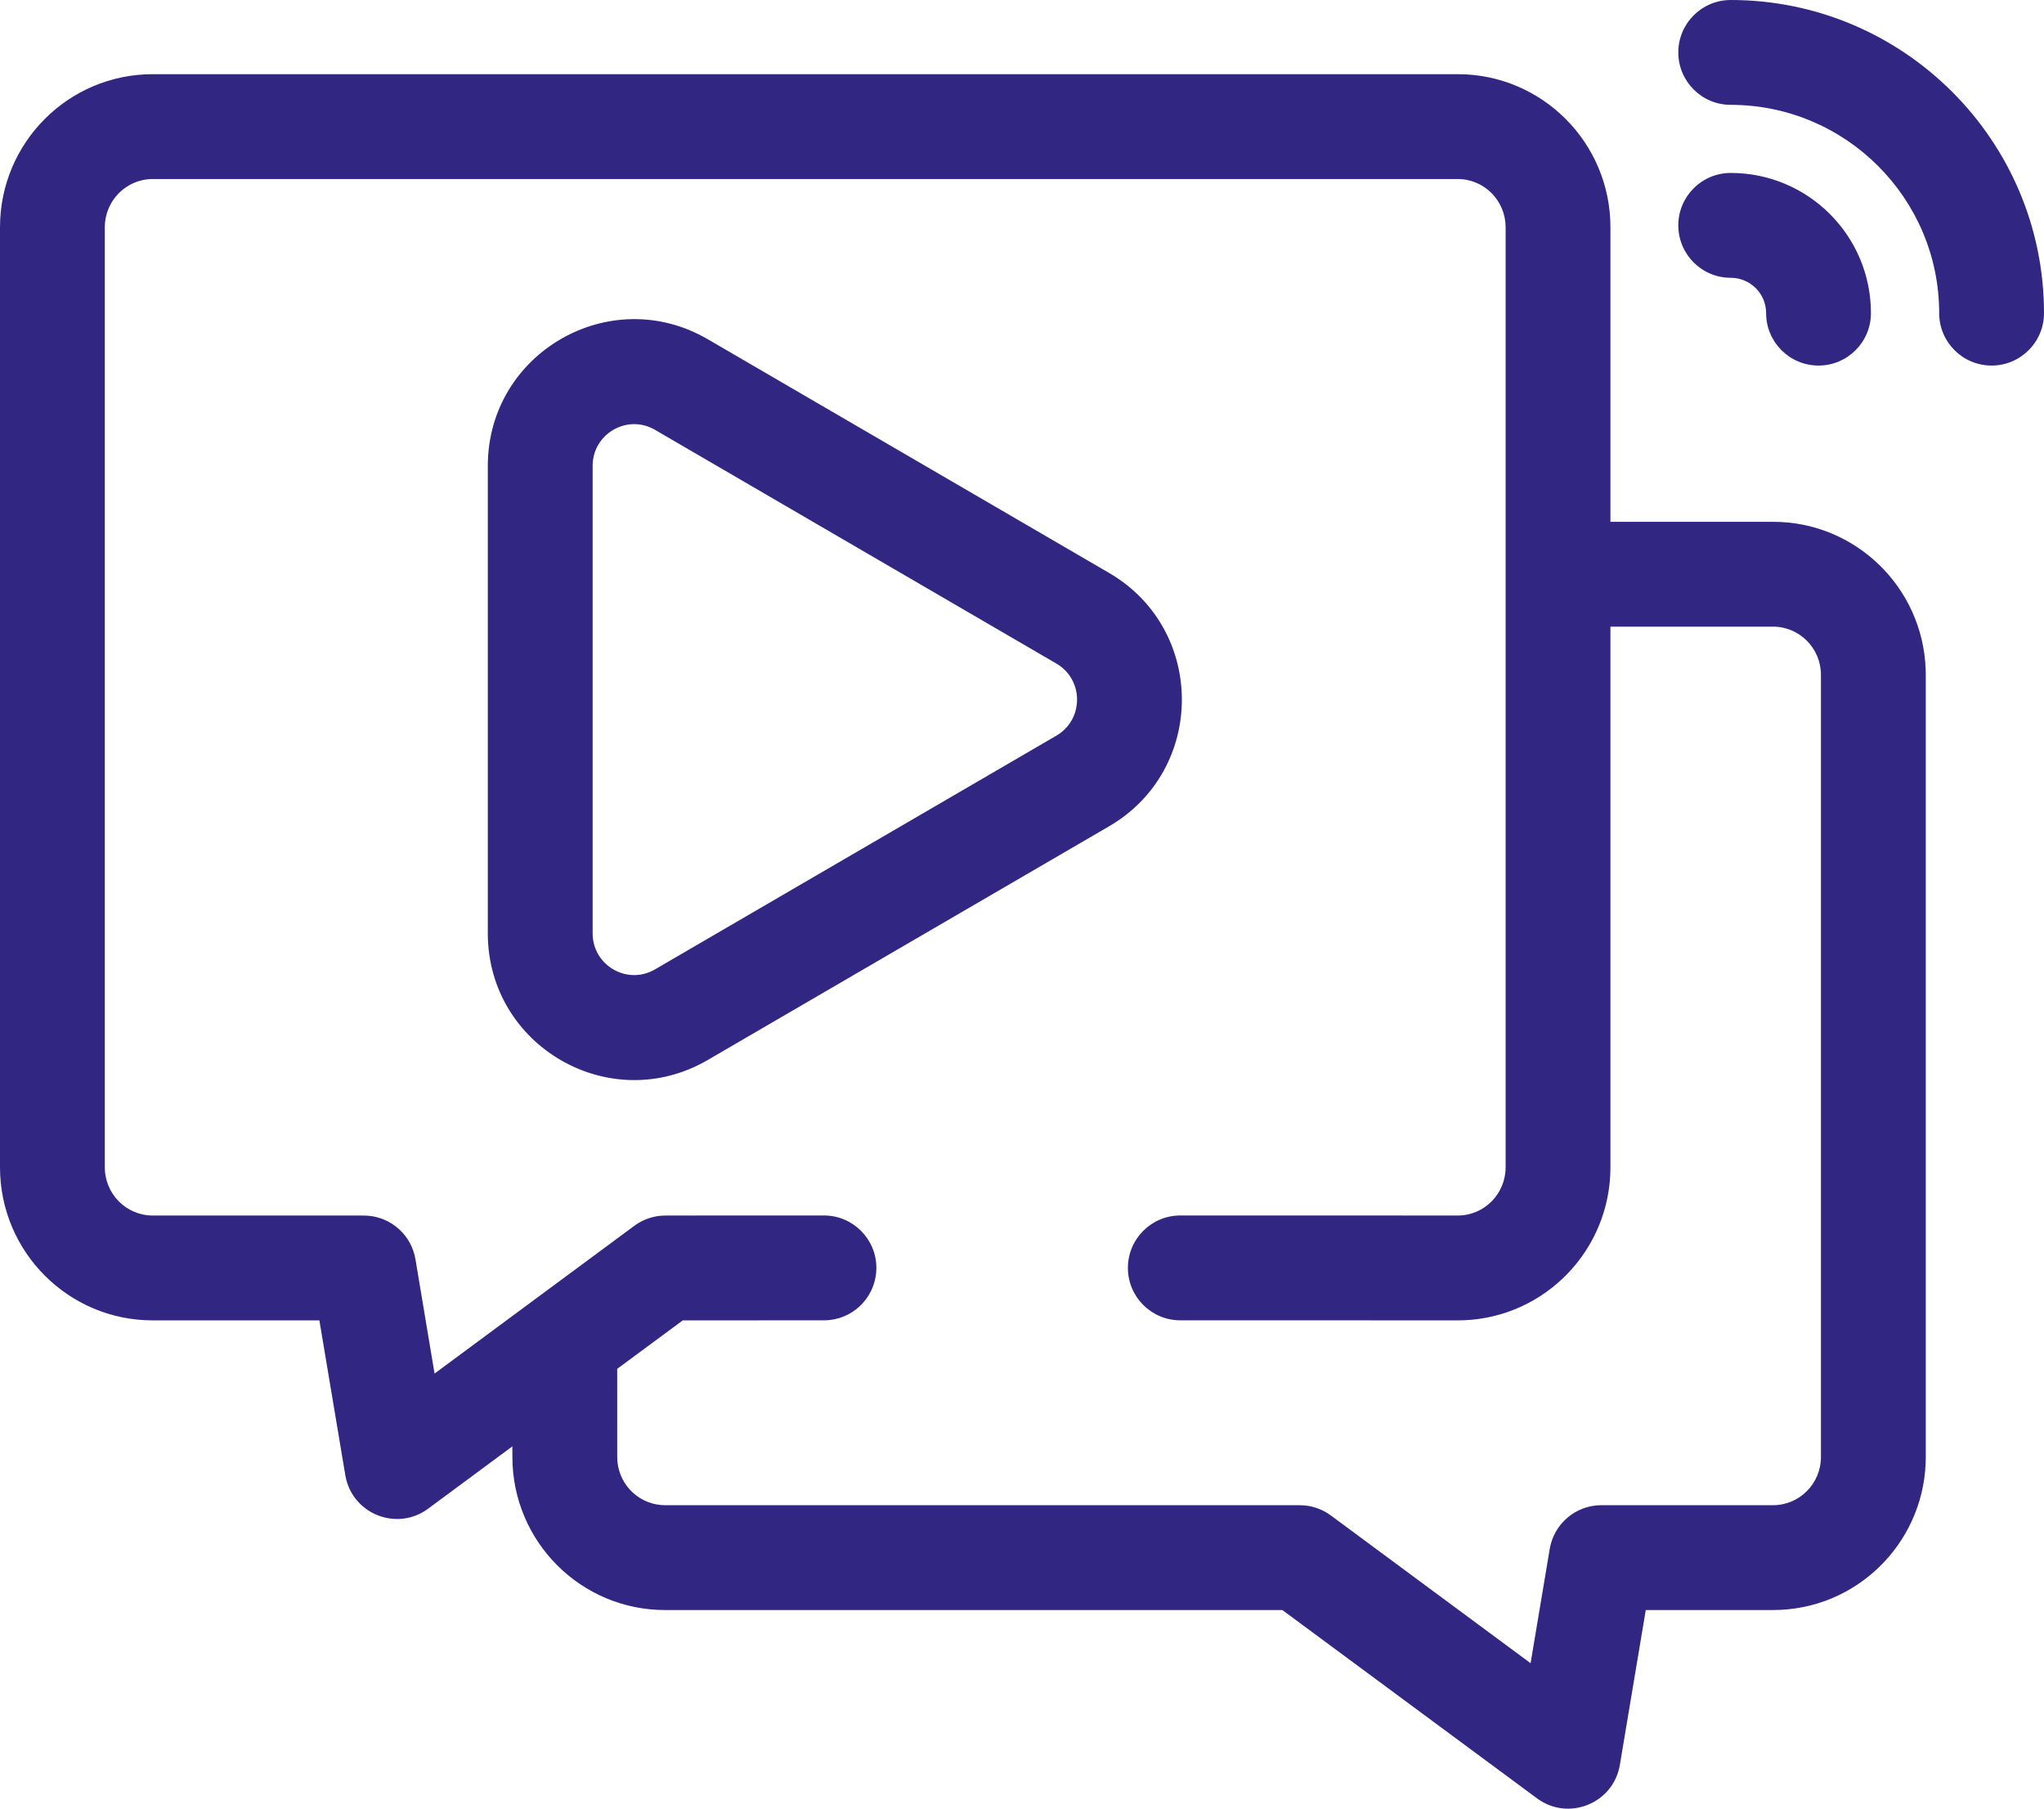 <?xml version="1.0" encoding="UTF-8"?>
<svg width="78px" height="69.002px" viewBox="0 0 78 69.002" version="1.1" xmlns="http://www.w3.org/2000/svg" xmlns:xlink="http://www.w3.org/1999/xlink">
    <title>Picto-Bulle@1x</title>
    <g id="HP" stroke="none" stroke-width="1" fill="none" fill-rule="evenodd">
        <path d="M55.628,2.83 C58.848,2.83 61.455,5.446 61.455,8.67 L61.455,19.907 L67.66,19.907 C70.805,19.907 73.366,22.403 73.484,25.523 L73.488,25.747 L73.488,55.585 L73.484,55.809 C73.366,58.929 70.805,61.424 67.66,61.424 L62.803,61.425 L61.815,67.33 C61.569,68.803 59.854,69.496 58.653,68.608 L48.937,61.425 L25.38,61.424 C22.161,61.424 19.553,58.808 19.553,55.585 L19.552,55.18 L16.338,57.557 C15.179,58.414 13.541,57.797 13.208,56.428 L13.177,56.279 L12.188,50.374 L5.827,50.373 C2.608,50.373 2.12680344e-15,47.757 1.73200687e-15,44.533 L-2.66001684e-15,8.67 C-3.05479929e-15,5.446 2.608,2.83 5.827,2.83 L55.628,2.83 Z M55.628,6.83 L5.827,6.83 C4.82,6.83 4,7.652 4,8.67 L4,44.533 C4,45.551 4.82,46.373 5.827,46.373 L13.882,46.373 L14.043,46.38 C14.949,46.452 15.702,47.133 15.854,48.043 L16.583,52.402 L24.206,46.765 C24.55,46.511 24.967,46.373 25.395,46.373 L31.442,46.371 C32.547,46.371 33.442,47.266 33.443,48.37 L33.437,48.52 C33.361,49.555 32.498,50.371 31.443,50.371 L26.054,50.374 L23.552,52.223 L23.553,55.585 C23.553,56.551 24.293,57.341 25.231,57.418 L25.38,57.424 L49.597,57.424 L49.779,57.433 C50.142,57.466 50.491,57.598 50.786,57.816 L58.408,63.452 L59.138,59.094 C59.299,58.13 60.133,57.424 61.11,57.424 L67.66,57.424 C68.668,57.424 69.488,56.602 69.488,55.585 L69.488,25.747 C69.488,24.73 68.668,23.907 67.66,23.907 L61.455,23.907 L61.455,44.533 C61.455,47.682 58.968,50.251 55.851,50.369 L55.628,50.373 L45.041,50.371 C43.936,50.371 43.041,49.475 43.041,48.371 C43.041,47.266 43.937,46.371 45.042,46.371 L55.628,46.373 C56.636,46.373 57.455,45.551 57.455,44.533 L57.455,8.67 C57.455,7.652 56.636,6.83 55.628,6.83 Z M27.007,12.941 L42.324,21.858 C46.026,24.014 46.026,29.368 42.324,31.523 L27.007,40.44 C23.283,42.608 18.615,39.918 18.615,35.607 L18.615,17.774 C18.615,13.463 23.283,10.773 27.007,12.941 Z M22.615,17.774 L22.615,35.607 C22.615,36.834 23.939,37.598 24.994,36.983 L40.311,28.066 C41.364,27.453 41.364,25.928 40.311,25.315 L24.994,16.398 C23.939,15.783 22.615,16.547 22.615,17.774 Z M66.045,1.77635684e-15 C72.638,0 78,5.357 78,11.946 C78,13.051 77.105,13.946 76,13.946 C74.895,13.946 74,13.051 74,11.946 C74,7.567 70.43,4 66.045,4 C64.94,4 64.045,3.105 64.045,2 C64.045,0.895 64.94,1.77635684e-15 66.045,1.77635684e-15 Z M66.045,6.598 C69,6.598 71.396,8.992 71.396,11.946 C71.396,13.051 70.501,13.946 69.396,13.946 C68.292,13.946 67.396,13.051 67.396,11.946 C67.396,11.202 66.792,10.598 66.045,10.598 C64.94,10.598 64.045,9.703 64.045,8.598 C64.045,7.493 64.94,6.598 66.045,6.598 Z" id="Picto-Bulle" fill="#312783" fill-rule="nonzero"></path>
    </g>
</svg>